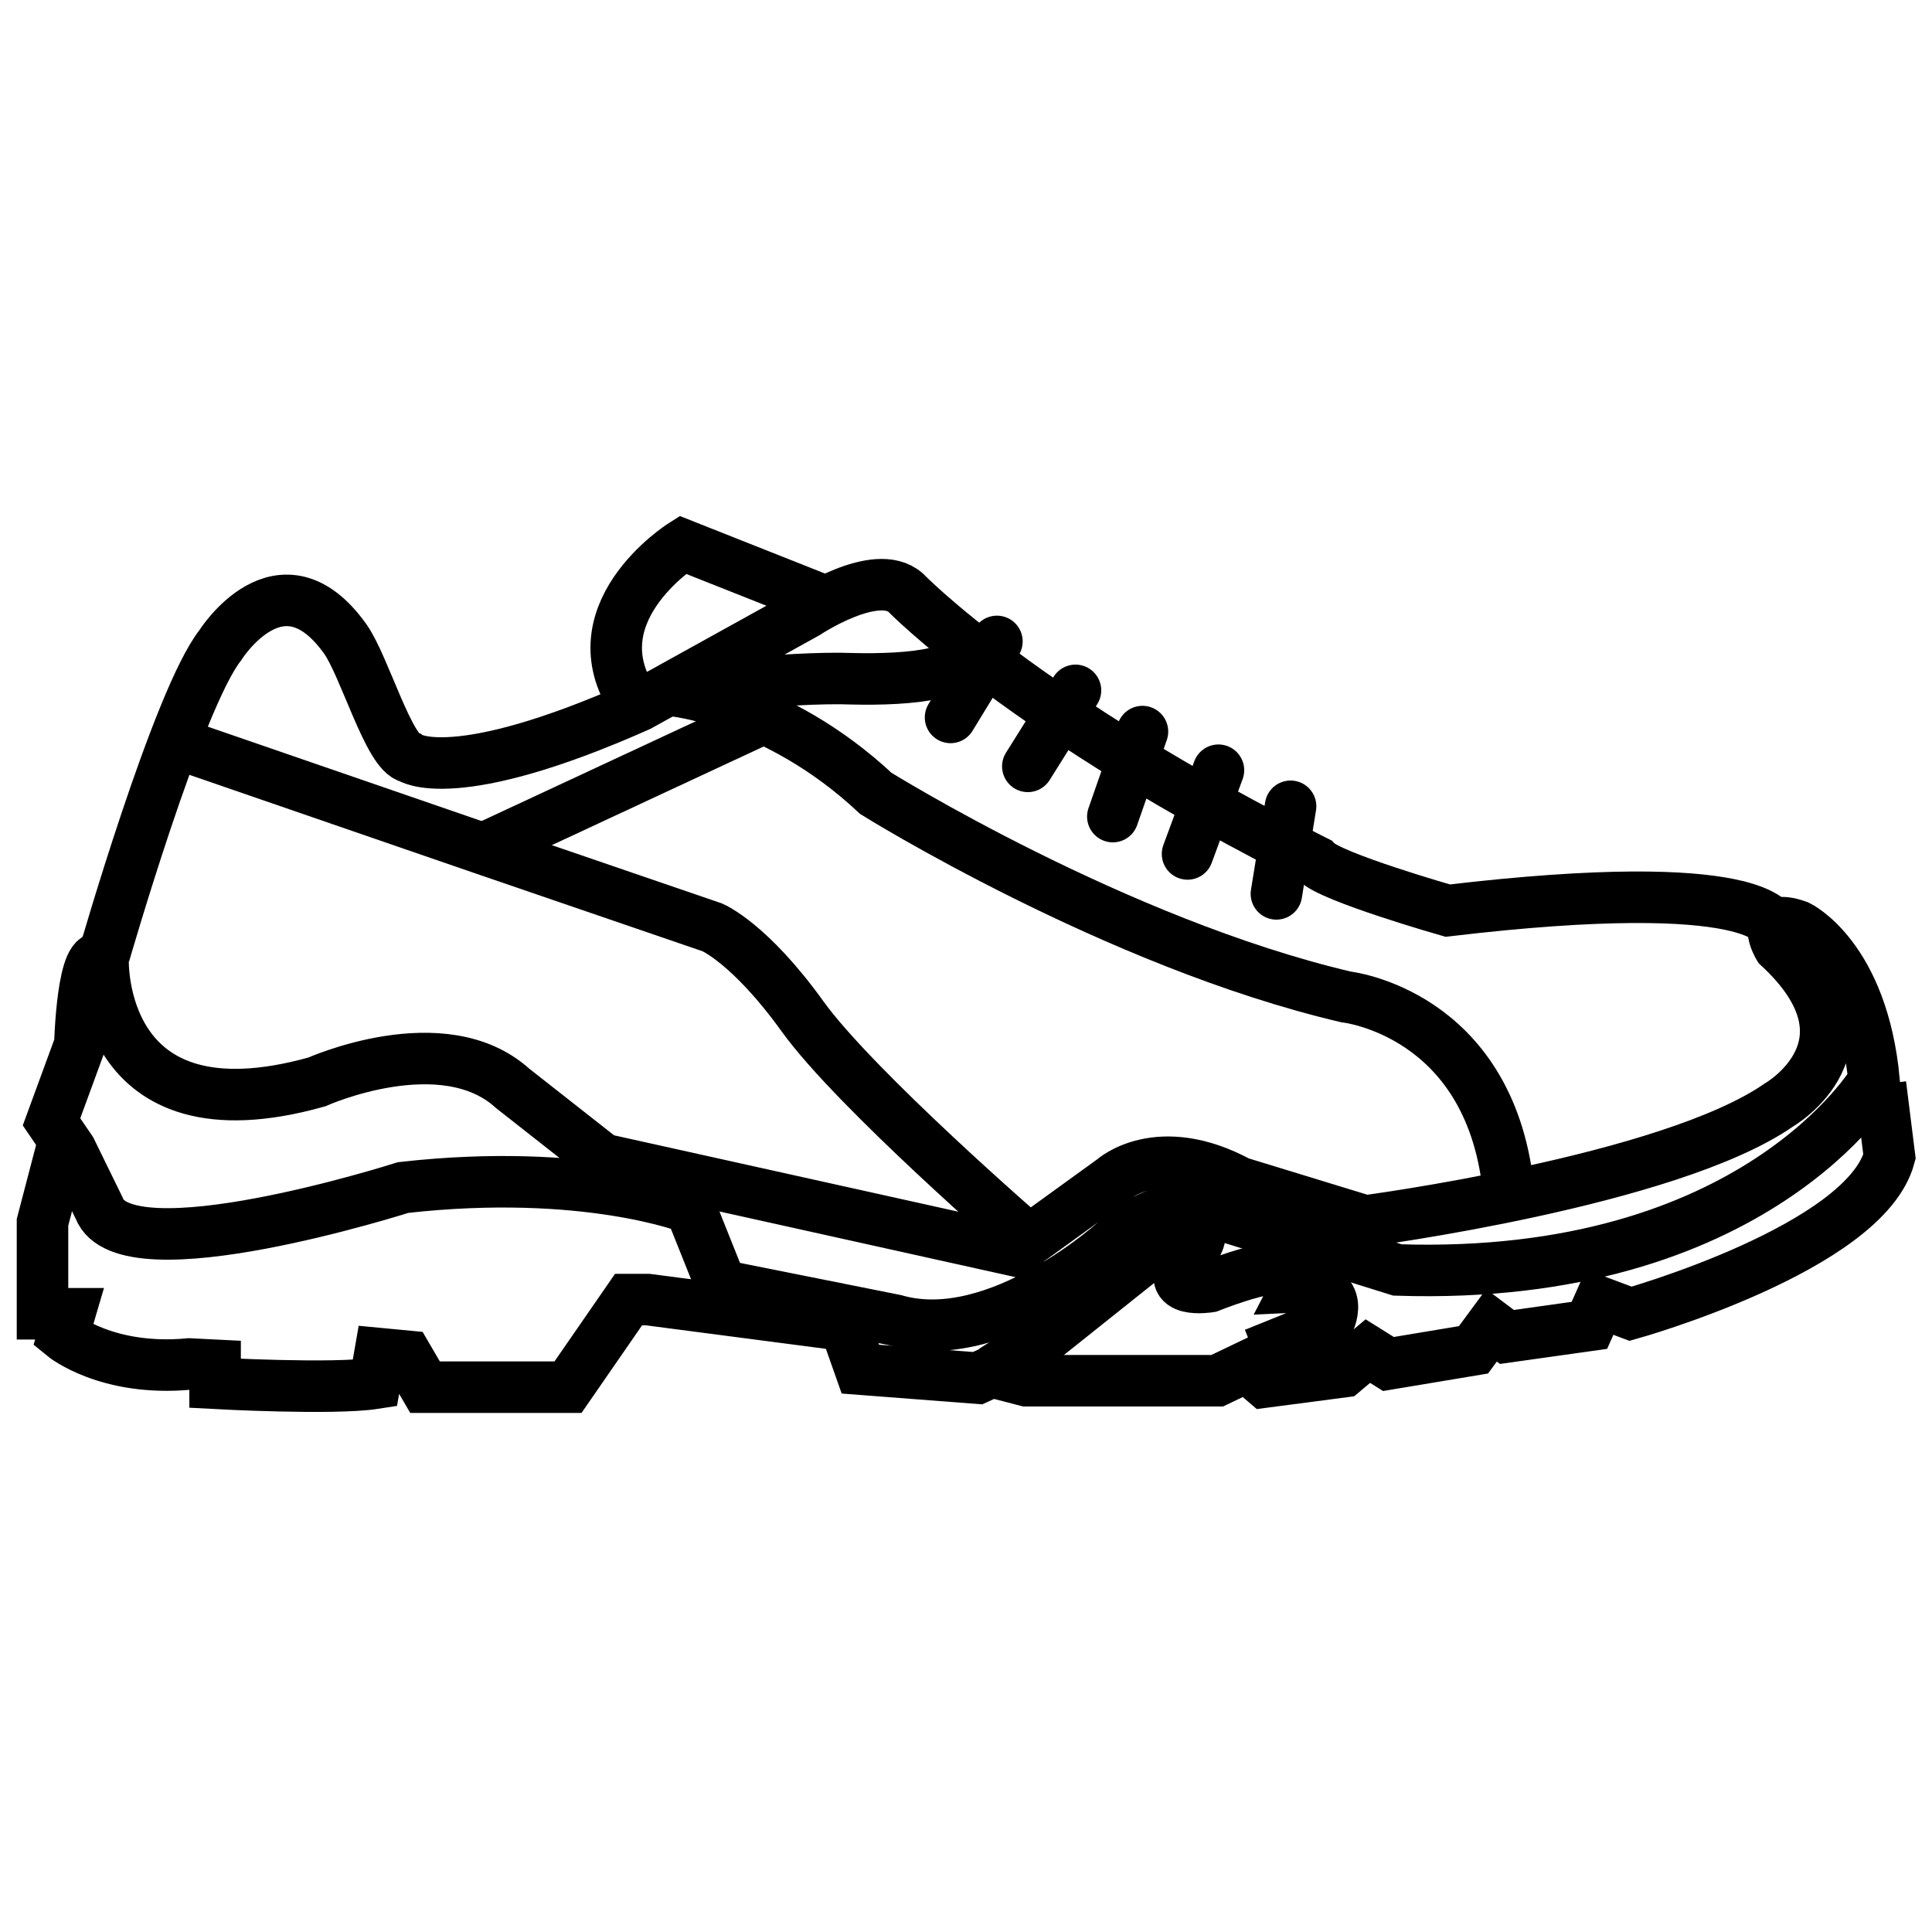 <?xml version="1.0" encoding="utf-8"?>
<!-- Generator: Adobe Illustrator 27.2.0, SVG Export Plug-In . SVG Version: 6.00 Build 0)  -->
<svg version="1.1" id="Layer_1" xmlns="http://www.w3.org/2000/svg" xmlns:xlink="http://www.w3.org/1999/xlink" x="0px" y="0px"
	 viewBox="0 0 150 150" style="enable-background:new 0 0 150 150;" xml:space="preserve">
<style type="text/css">
	.st0{fill:none;stroke:#000000;stroke-width:4;stroke-miterlimit:10;}
	.st1{fill:none;stroke:#000000;stroke-width:4;stroke-linecap:round;stroke-miterlimit:10;}
</style>
<g>
	<path class="st0" d="M8.1,74.1c0,0,5.7-19.8,9-24c0,0,4.7-7.5,9.7-0.5c1.5,2.1,3.4,8.9,5,9.2c0,0,3.4,2.4,17.8-4l13-7.2
		c0,0,5.4-3.6,7.7-1.6c0,0,9.3,9.6,31.9,20.9c1.1,1.2,10.2,3.8,10.2,3.8c24.5-2.9,25.3,1.2,25.3,1.2"/>
	<path class="st0" d="M14,57.8l23.5,8.1L55.3,72c0,0,2.9,1.2,7,6.9c4.1,5.7,17.5,17.3,17.5,17.3"/>
	<line class="st0" x1="59.4" y1="55.7" x2="37.5" y2="65.9"/>
	<path class="st0" d="M52.1,53.6c0,0,8.1,0.7,15.9,8c0,0,18.6,11.6,36.5,15.8c0,0,11.1,1.2,12.6,14.8"/>
	<path class="st0" d="M5.5,89.3l-1.5-2.2l2.2-6c0,0,0.2-7.8,1.8-6.6c0,0-0.5,14.3,16.6,9.5c0,0,9.8-4.4,15.2,0.5l7,5.5l32,7.1
		l7.6-5.5c0,0,3.5-3.2,9.8,0.2l9.8,3c0,0,23.6-3.1,32.1-9c0,0,8.2-4.7,0-12.3c0,0-1.6-2.7,1.5-1.6c0,0,5,2.4,5.9,12
		c0,0-9.2,15.6-37,14.7l-14.1-4.4c0,0-3.9-1.5-7.6,2c0,0-9.3,8.6-17.3,6.3L56,99.8l-2.4-6c0,0-8.1-3.2-22.3-1.6
		c0,0-21.6,6.9-23.6,1.6L5.5,89.3z"/>
	<path class="st0" d="M5,88.4l-1.7,6.5v7.1h2.1l-0.5,1.7c0,0,3.4,2.8,9.8,2.2l2,0.1v1.4c0,0,9.2,0.5,12.4,0l0.4-2.3l2.1,0.2l1.4,2.4
		h11.1l4.7-6.8h1.5l15.3,2l1.2,3.4l9.1,0.7l1.1-0.5l2.7,0.7h14.8l2.3-1.1l1.4,1.2l6.1-0.8l1.9-1.6l1.6,1l6.6-1.1l1.4-1.9l1.2,0.9
		l6.4-0.9l0.8-1.8l2.4,0.9c0,0,18.2-5.1,20.1-12.2l-0.7-5.6"/>
	<path class="st0" d="M97.4,105.1l5.7-2.3c0,0,1.7-3.1-2.4-2.9c0,0,1.7-3.3-6.8,0c0,0-3.7,0.6-1.8-2c0,0,3.5-4.4-2.3-1l-8.9,7.1
		l-3.8,2.4"/>
	<path class="st0" d="M64.1,46.7L53,42.3c0,0-8.7,5.5-3.5,12.6"/>
	<path class="st0" d="M51.4,53.7c0,0,9.8-1.2,14.8-1c4.2,0.1,10.1-0.3,8.3-2.9"/>
	<line class="st1" x1="73.8" y1="55.7" x2="77.4" y2="49.8"/>
	<line class="st1" x1="79.8" y1="59.5" x2="83.5" y2="53.6"/>
	<line class="st1" x1="86.4" y1="63.4" x2="88.7" y2="56.8"/>
	<line class="st1" x1="92.2" y1="66.3" x2="94.6" y2="59.8"/>
	<line class="st1" x1="99.1" y1="69.4" x2="100.2" y2="62.6"/>
</g>
</svg>
